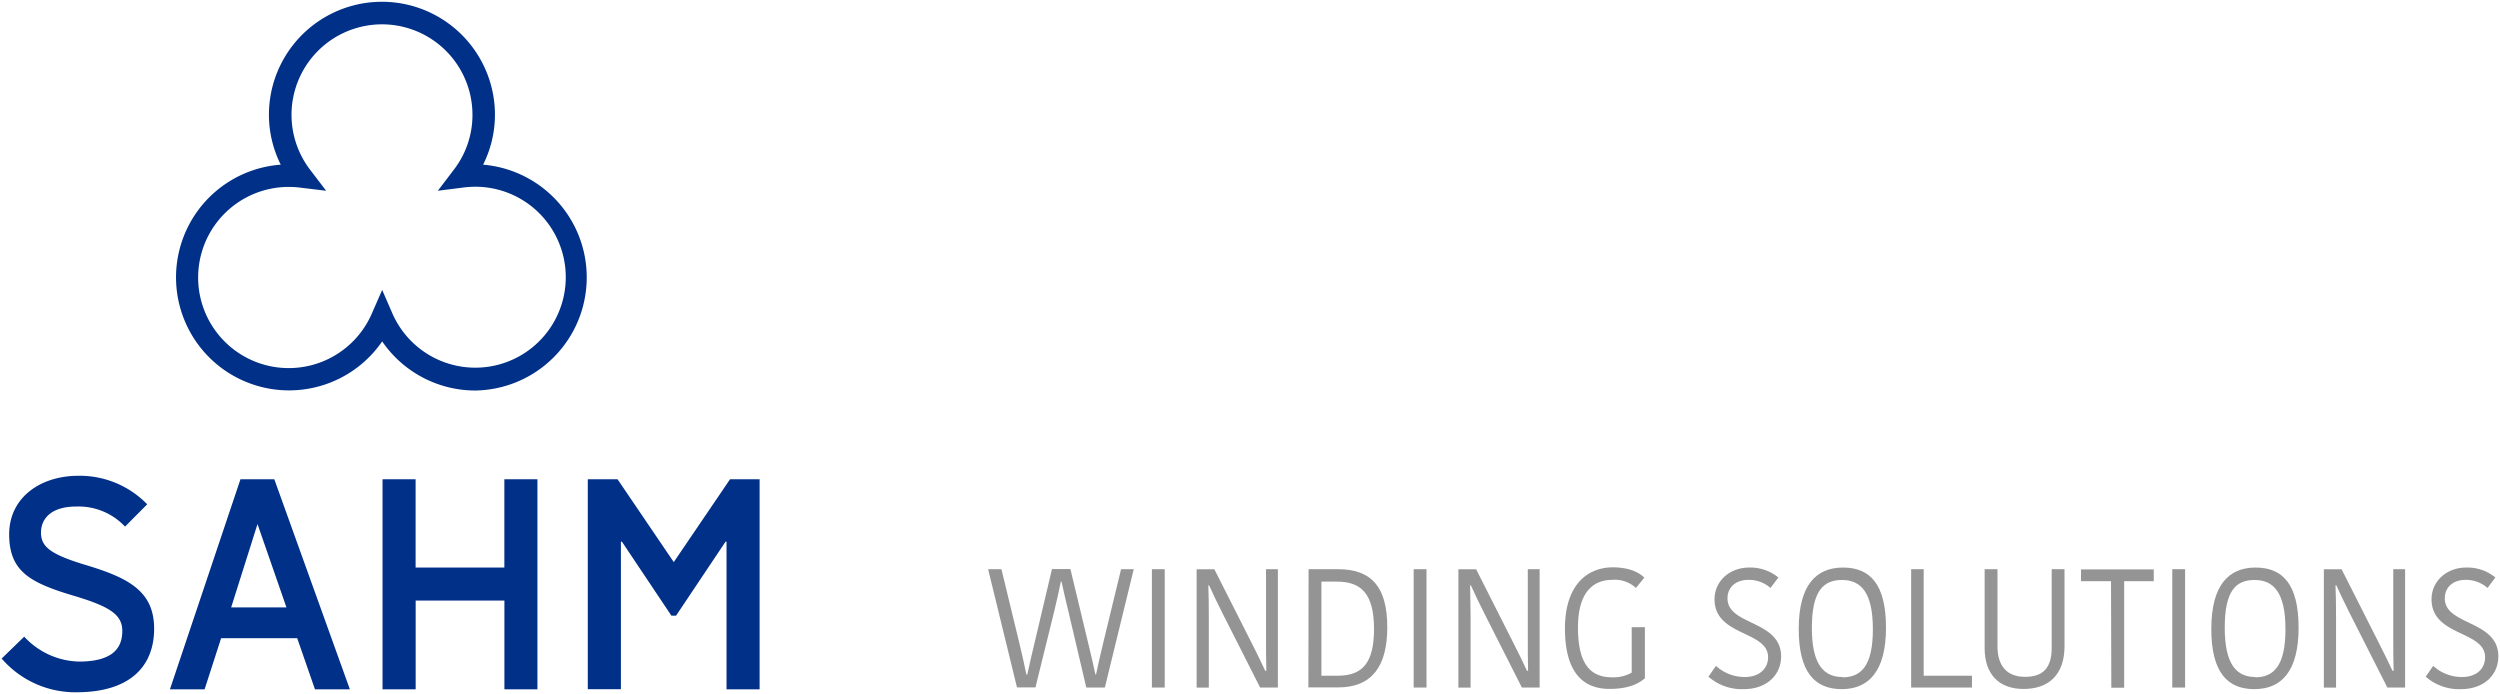 <svg id="fad4e882-6dbc-4bb8-ac45-22dabb03d0a5" data-name="Ebene 1" xmlns="http://www.w3.org/2000/svg" viewBox="0 0 422.52 117.32"><path d="M173.62,114c.38-1.83.76-3.36,1.17-5.1l3-12.72h3.12L184,109.06c.43,1.74.78,3.28,1.13,4.93h.11c.35-1.63.73-3.36,1.17-5.16l3.06-12.63h2.14l-4.88,20h-3.14l-3-12.77c-.46-1.85-.81-3.44-1.19-5.15h-.11c-.35,1.73-.7,3.33-1.11,5L175,116.18h-3.12L167,96.2h2.25l3,12.37c.43,1.8.87,3.65,1.22,5.45Z" style="fill:#949494"/><path d="M194.68,96.2h2.17v20h-2.17Z" style="fill:#949494"/><path d="M204.22,98.91c.06,1.71.08,3.31.08,5.3v12h-2.06v-20h3l6.4,12.66c.73,1.45,1.51,3,2.19,4.5h.19c-.05-1.82-.05-3.67-.05-5.36V96.2h2v20h-3l-6.45-12.74c-.76-1.48-1.47-3-2.17-4.53Z" style="fill:#949494"/><path d="M221.16,96.2h5c5.72,0,8.3,3.11,8.3,9.81,0,6.5-2.5,10.17-8.33,10.17h-5Zm2.17,18h2.77c4.17,0,6.12-2.17,6.12-7.9,0-6-2.22-8-6.26-8h-2.63Z" style="fill:#949494"/><path d="M238.92,96.2h2.17v20h-2.17Z" style="fill:#949494"/><path d="M248.46,98.91c0,1.71.08,3.31.08,5.3v12h-2.06v-20h3l6.4,12.66c.73,1.45,1.51,3,2.19,4.5h.19c-.05-1.82-.05-3.67-.05-5.36V96.2h2v20h-3l-6.45-12.74c-.76-1.48-1.47-3-2.17-4.53Z" style="fill:#949494"/><path d="M277.9,97.63l-1.41,1.74a5.26,5.26,0,0,0-4-1.37c-2.76,0-5.8,1.54-5.8,8.07,0,6,2,8.4,5.75,8.4a6.27,6.27,0,0,0,3.33-.79V106H278v8.63c-1.22,1.06-3,1.8-6,1.8-4.91,0-7.51-3.39-7.51-10.21,0-7.21,3.63-10.34,8.16-10.34C275.81,95.92,277.28,97,277.9,97.63Z" style="fill:#949494"/><path d="M298.82,111.08c0-4.53-9.05-3.5-9.05-9.8,0-3,2.47-5.36,5.88-5.36a7.46,7.46,0,0,1,4.91,1.68l-1.33,1.77A5.51,5.51,0,0,0,295.52,98c-2.23,0-3.56,1.31-3.56,3.13,0,4.62,9.06,3.65,9.06,9.81,0,3-2.28,5.53-6.34,5.53a8.51,8.51,0,0,1-5.94-2.11l1.27-1.82a7.18,7.18,0,0,0,4.86,1.88C297.44,114.42,298.82,112.93,298.82,111.08Z" style="fill:#949494"/><path d="M311.27,116.47c-4.53,0-7.27-2.82-7.27-10.18s2.9-10.37,7.48-10.37,7.27,2.82,7.27,10.17S315.82,116.47,311.27,116.47Zm.13-2c3.15,0,5.13-1.94,5.13-8.13s-2-8.32-5.21-8.32-5.1,1.91-5.1,8.12S308.26,114.42,311.4,114.42Z" style="fill:#949494"/><path d="M325.12,96.2v18h8.16v2H323v-20Z" style="fill:#949494"/><path d="M346.75,109.51V96.2h2.17v13c0,4.82-2.66,7.24-6.92,7.24s-6.58-2.59-6.58-6.9V96.2h2.17v13c0,3.59,1.81,5.19,4.66,5.19S346.75,113.08,346.75,109.51Z" style="fill:#949494"/><path d="M356.78,98.23h-5.07v-2H364v2h-5v18h-2.17Z" style="fill:#949494"/><path d="M367.13,96.2h2.17v20h-2.17Z" style="fill:#949494"/><path d="M381,116.47c-4.53,0-7.27-2.82-7.27-10.18s2.9-10.37,7.48-10.37,7.27,2.82,7.27,10.17S385.59,116.47,381,116.47Zm.13-2c3.15,0,5.13-1.94,5.13-8.13s-2-8.32-5.21-8.32S376,99.88,376,106.09,378,114.42,381.17,114.42Z" style="fill:#949494"/><path d="M394.72,98.91c.06,1.71.09,3.31.09,5.3v12h-2.06v-20h3l6.4,12.66c.73,1.45,1.52,3,2.2,4.5h.19c-.06-1.82-.06-3.67-.06-5.36V96.2h2v20h-3l-6.45-12.74c-.76-1.48-1.46-3-2.17-4.53Z" style="fill:#949494"/><path d="M420,111.08c0-4.53-9.05-3.5-9.05-9.8,0-3,2.47-5.36,5.88-5.36a7.44,7.44,0,0,1,4.91,1.68l-1.33,1.77A5.51,5.51,0,0,0,416.74,98c-2.23,0-3.55,1.31-3.55,3.13,0,4.62,9.05,3.65,9.05,9.81,0,3-2.28,5.53-6.34,5.53a8.51,8.51,0,0,1-5.94-2.11l1.27-1.82a7.18,7.18,0,0,0,4.86,1.88C418.66,114.42,420,112.93,420,111.08Z" style="fill:#949494"/><path d="M46.36,81l12.77,35.5h-5.9l-3-8.64H37.37l-2.79,8.64H28.72L40.64,81Zm-7.29,21.65h9.34L43.52,88.57Z" style="fill:#013088"/><path d="M70.24,81V95.92h15V81h5.59v35.5H85.25v-15h-15v15H64.65V81Z" style="fill:#013088"/><path d="M104.37,81l9.5,14,9.51-14h5v35.5h-5.59V91.55h-.17l-8.36,12.5h-.79l-8.36-12.5h-.17v24.93H99.34V81Z" style="fill:#013088"/><path d="M12.91,117A16.45,16.45,0,0,1,.28,111.3l3.81-3.7a13,13,0,0,0,9.23,4.21c5,0,7.35-1.72,7.35-5.17,0-2.74-2.08-4.11-8-5.89C5.15,98.52,1.55,96.64,1.55,90.3c0-6.13,5.17-9.89,11.72-9.89a15.9,15.9,0,0,1,11.61,4.82L21.13,89a10.76,10.76,0,0,0-8.27-3.39c-4.16,0-5.93,2-5.93,4.41s1.62,3.7,7.76,5.53c7,2.13,11.36,4.36,11.36,10.7S22,117,12.91,117Z" style="fill:#013088"/><path d="M80.34,66A19.09,19.09,0,0,1,64.59,57.7,19.1,19.1,0,1,1,47.45,27.83a18.88,18.88,0,0,1-2-8.43,19.1,19.1,0,1,1,38.2,0,18.88,18.88,0,0,1-2,8.43A19.12,19.12,0,0,1,80.34,66ZM64.59,49l1.74,4a15.29,15.29,0,1,0,14-21.44,16.94,16.94,0,0,0-1.84.11L74,32.24l2.72-3.58a15.13,15.13,0,0,0,3.13-9.26,15.29,15.29,0,1,0-27.46,9.26l2.73,3.58-4.47-.54a16.94,16.94,0,0,0-1.84-.11A15.31,15.31,0,1,0,62.84,53Z" style="fill:#013088"/></svg>